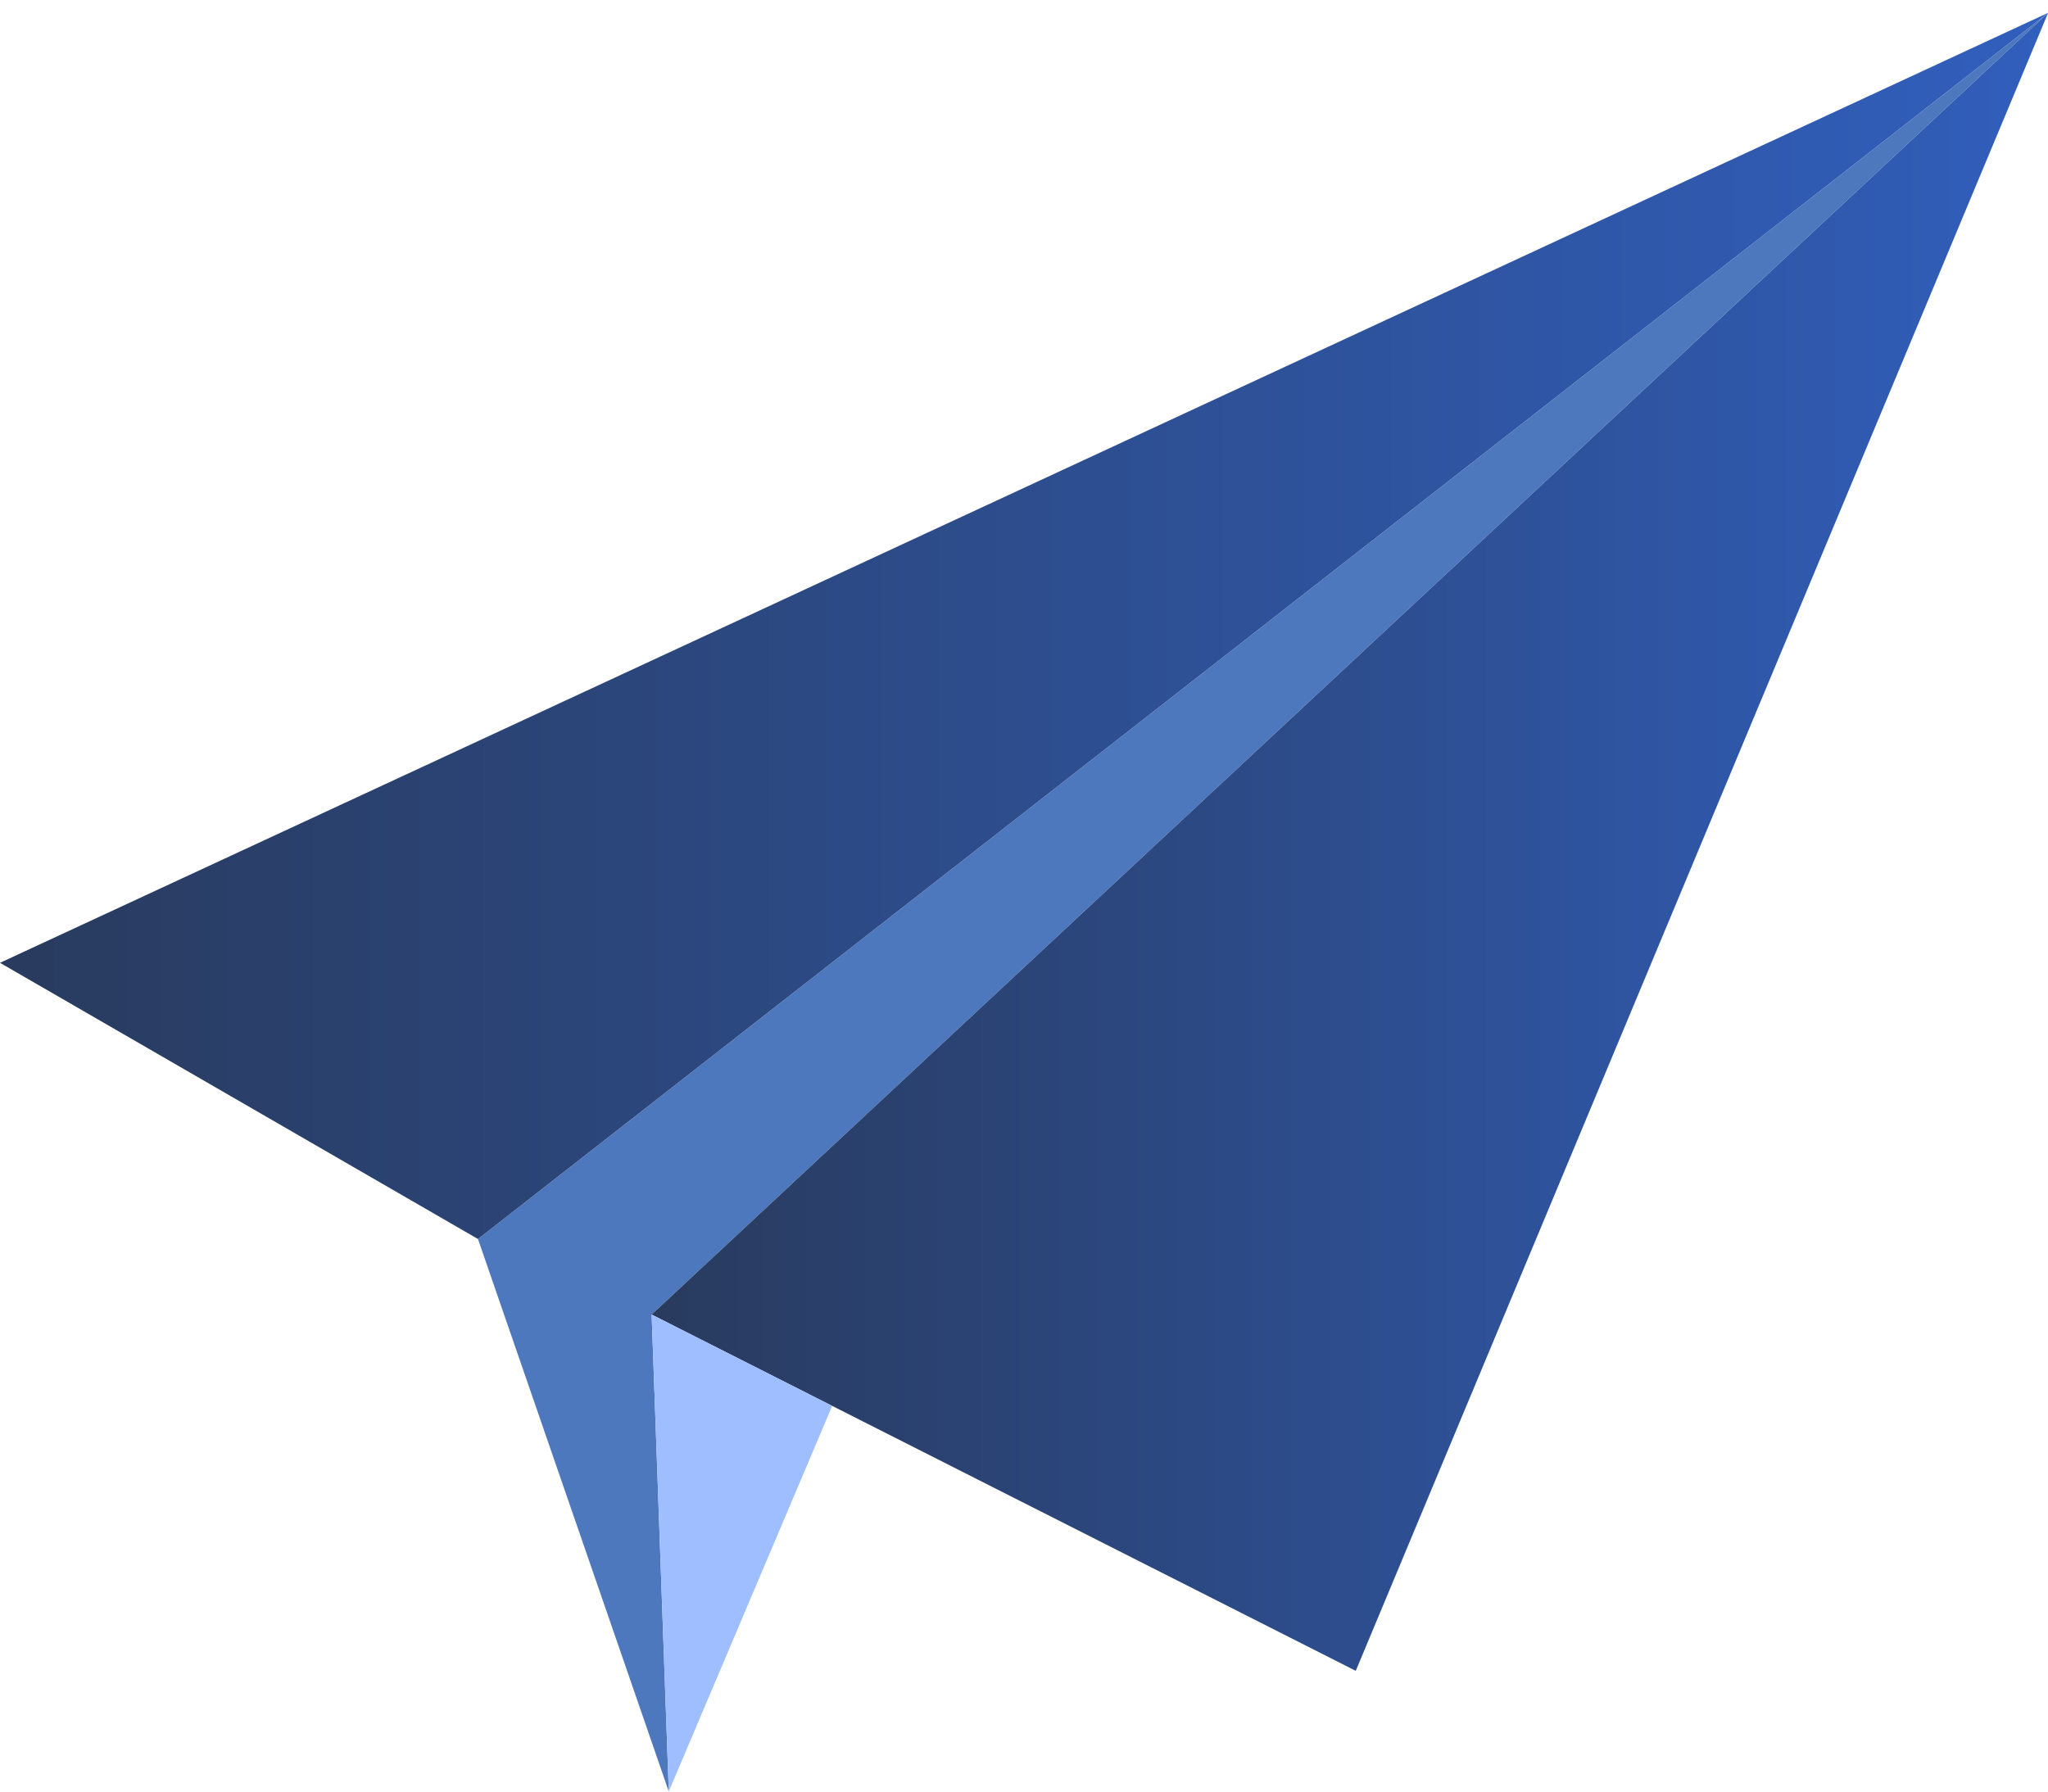 <?xml version="1.0" encoding="UTF-8"?> <svg xmlns="http://www.w3.org/2000/svg" width="112" height="98" viewBox="0 0 112 98" fill="none"><path d="M112.007 0.701L35.637 71.906L36.574 97.996L26.139 67.774L112.007 0.701Z" fill="#4D78BD"></path><path d="M112.007 0.701L26.139 67.774L0 52.666L112.007 0.701Z" fill="url(#paint0_linear_2134_923)"></path><path d="M112.007 0.701L74.143 91.395L45.51 76.902L35.636 71.906L112.007 0.701Z" fill="url(#paint1_linear_2134_923)"></path><path d="M45.51 76.903L36.573 97.996L35.636 71.906L45.51 76.903Z" fill="#9EBEFF"></path><defs><linearGradient id="paint0_linear_2134_923" x1="0" y1="34.238" x2="112.007" y2="34.238" gradientUnits="userSpaceOnUse"><stop stop-color="#293B5E"></stop><stop offset="1" stop-color="#315FBD"></stop></linearGradient><linearGradient id="paint1_linear_2134_923" x1="35.636" y1="46.047" x2="112.007" y2="46.047" gradientUnits="userSpaceOnUse"><stop stop-color="#293B5E"></stop><stop offset="1" stop-color="#315FBD"></stop></linearGradient></defs></svg> 